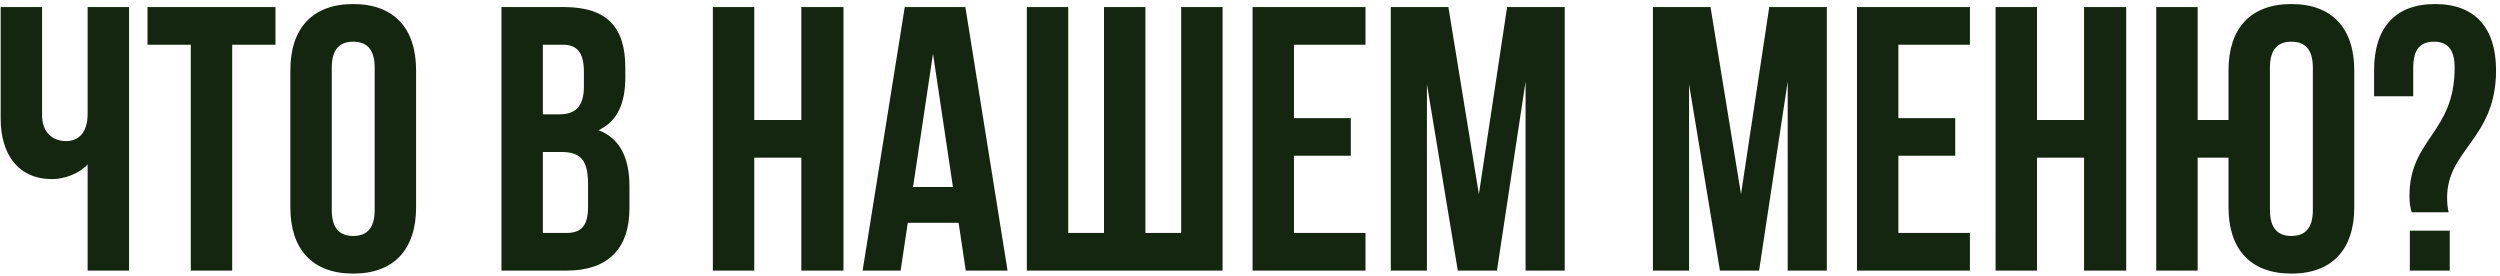 <?xml version="1.0" encoding="UTF-8"?> <svg xmlns="http://www.w3.org/2000/svg" width="425" height="47" viewBox="0 0 425 47" fill="none"><path d="M14.896 1.2H21.936V46H14.896V27.952C13.36 29.616 10.8 30.448 8.88 30.448C3.12 30.448 0.112 26.288 0.112 20.144V1.2H7.152V19.568C7.152 22.576 9.008 23.984 11.248 23.984C13.488 23.984 14.896 22.384 14.896 19.376V1.2ZM25.075 7.6V1.2H46.834V7.6H39.474V46H32.434V7.6H25.075ZM56.399 11.504V35.696C56.399 38.896 57.807 40.112 60.047 40.112C62.287 40.112 63.695 38.896 63.695 35.696V11.504C63.695 8.304 62.287 7.088 60.047 7.088C57.807 7.088 56.399 8.304 56.399 11.504ZM49.359 35.248V11.952C49.359 4.784 53.135 0.688 60.047 0.688C66.959 0.688 70.735 4.784 70.735 11.952V35.248C70.735 42.416 66.959 46.512 60.047 46.512C53.135 46.512 49.359 42.416 49.359 35.248ZM95.871 1.2C103.168 1.2 106.304 4.592 106.304 11.504V13.104C106.304 17.712 104.896 20.656 101.76 22.128C105.536 23.6 107.008 26.992 107.008 31.728V35.376C107.008 42.288 103.36 46 96.32 46H85.248V1.2H95.871ZM95.424 25.84H92.287V39.6H96.32C98.688 39.6 99.968 38.512 99.968 35.184V31.28C99.968 27.12 98.624 25.84 95.424 25.84ZM95.68 7.6H92.287V19.44H95.04C97.663 19.44 99.263 18.288 99.263 14.704V12.208C99.263 9.008 98.175 7.6 95.68 7.6ZM128.225 26.8V46H121.185V1.2H128.225V20.4H136.225V1.2H143.393V46H136.225V26.8H128.225ZM164.114 1.2L171.282 46H164.178L162.962 37.872H154.322L153.106 46H146.642L153.81 1.2H164.114ZM158.61 9.136L155.218 31.792H162.002L158.61 9.136ZM207.84 46H174.56V1.2L181.6 1.2V39.6H187.68V1.2H194.72V39.6H200.8V1.2H207.84V46ZM219.975 7.6V20.08H229.639V26.48H219.975V39.6H232.135V46H212.935V1.2H232.135V7.6H219.975ZM246.226 1.2L251.41 33.008L256.21 1.2H266.002V46H259.346V13.872L254.482 46H247.826L242.578 14.32V46H236.434V1.2H246.226ZM290.788 1.2L295.972 33.008L300.772 1.2H310.564V46H303.908V13.872L299.044 46H292.388L287.14 14.32V46H280.996V1.2H290.788ZM322.725 7.6V20.08H332.389V26.48H322.725V39.6H334.885V46H315.685V1.2H334.885V7.6H322.725ZM346.288 26.8V46H339.248V1.2H346.288V20.4H354.288V1.2H361.456V46H354.288V26.8H346.288ZM378.848 35.248V26.8H373.6V46H366.56V1.2H373.6V20.4H378.848V11.952C378.848 4.784 382.624 0.688 389.536 0.688C396.448 0.688 400.224 4.784 400.224 11.952V35.248C400.224 42.416 396.448 46.512 389.536 46.512C382.624 46.512 378.848 42.416 378.848 35.248ZM385.888 11.504V35.696C385.888 38.896 387.296 40.112 389.536 40.112C391.776 40.112 393.184 38.896 393.184 35.696V11.504C393.184 8.304 391.776 7.088 389.536 7.088C387.296 7.088 385.888 8.304 385.888 11.504ZM416.265 36.08H409.993C409.737 35.312 409.609 34.48 409.609 33.328C409.609 23.536 417.289 22.64 417.289 11.504C417.289 8.304 416.009 7.088 413.769 7.088C411.529 7.088 410.249 8.304 410.249 11.504V16.368H403.593V11.952C403.593 4.784 407.113 0.688 413.961 0.688C420.809 0.688 424.329 4.784 424.329 11.952C424.329 23.6 416.009 25.392 416.009 33.584C416.009 34.416 416.073 35.248 416.265 36.08ZM409.673 39.216H416.457V46H409.673V39.216Z" fill="#152610"></path></svg> 